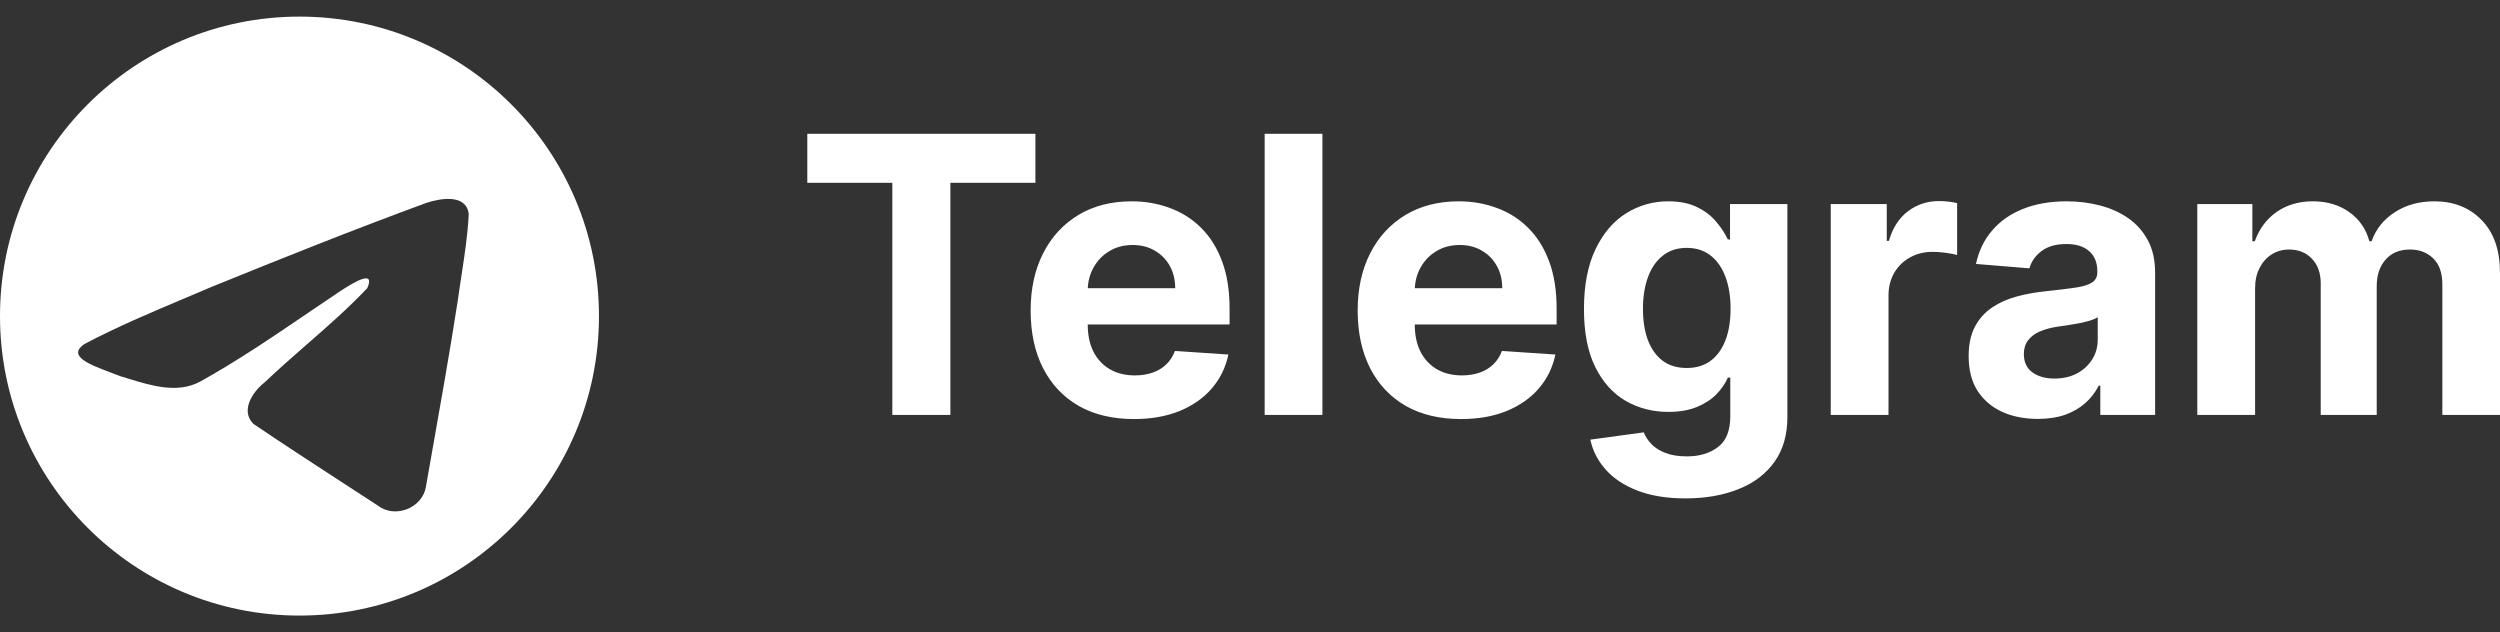 <svg width="87" height="22" viewBox="0 0 87 22" fill="none" xmlns="http://www.w3.org/2000/svg">
<rect x="0" y="0" width="87" height="22" fill="#333333" stroke="none"/>
<path fill-rule="evenodd" clip-rule="evenodd" d="M20.844 11C20.844 16.756 16.178 21.422 10.422 21.422C4.666 21.422 0 16.756 0 11C0 5.244 4.666 0.578 10.422 0.578C16.178 0.578 20.844 5.244 20.844 11ZM6.46 10.366C5.268 10.868 4.044 11.385 2.924 11.98L2.924 11.98C2.339 12.394 3.116 12.686 3.845 12.961C3.961 13.004 4.076 13.048 4.184 13.091C4.274 13.117 4.365 13.145 4.457 13.174C5.268 13.423 6.172 13.702 6.959 13.283C8.252 12.566 9.472 11.736 10.692 10.907C11.091 10.636 11.491 10.364 11.892 10.097C11.911 10.085 11.932 10.072 11.956 10.057C12.298 9.843 13.068 9.361 12.783 10.025C12.11 10.736 11.388 11.366 10.663 11.999C10.175 12.426 9.684 12.854 9.205 13.31C8.788 13.637 8.355 14.295 8.822 14.754C9.898 15.481 10.99 16.191 12.082 16.9C12.437 17.131 12.792 17.362 13.147 17.593C13.748 18.056 14.687 17.681 14.819 16.957C14.878 16.624 14.937 16.291 14.995 15.958C15.322 14.117 15.648 12.276 15.936 10.429C15.975 10.139 16.019 9.849 16.064 9.56C16.171 8.857 16.279 8.154 16.312 7.448C16.226 6.743 15.341 6.898 14.849 7.056C12.318 7.986 9.813 8.986 7.318 10.002C7.035 10.123 6.748 10.244 6.46 10.366Z" fill="white"/>
<path d="M28.094 6.362V4.656H36.032V6.362H33.073V14.439H31.053V6.362H28.094ZM39.462 14.583C38.717 14.583 38.075 14.43 37.537 14.124C37.002 13.815 36.59 13.379 36.3 12.815C36.011 12.248 35.866 11.578 35.866 10.804C35.866 10.049 36.011 9.387 36.3 8.817C36.59 8.247 36.997 7.803 37.523 7.484C38.051 7.166 38.671 7.006 39.382 7.006C39.86 7.006 40.305 7.085 40.718 7.241C41.133 7.393 41.495 7.624 41.803 7.933C42.114 8.242 42.357 8.631 42.53 9.099C42.703 9.564 42.789 10.108 42.789 10.732V11.291H36.668V10.03H40.897C40.897 9.737 40.834 9.478 40.708 9.252C40.582 9.026 40.408 8.849 40.184 8.721C39.964 8.591 39.708 8.526 39.415 8.526C39.11 8.526 38.839 8.597 38.603 8.741C38.37 8.881 38.188 9.07 38.056 9.309C37.924 9.545 37.856 9.807 37.853 10.097V11.296C37.853 11.659 37.919 11.973 38.051 12.237C38.186 12.502 38.377 12.705 38.622 12.849C38.868 12.992 39.159 13.064 39.495 13.064C39.719 13.064 39.923 13.032 40.109 12.968C40.294 12.904 40.453 12.809 40.586 12.681C40.718 12.554 40.818 12.398 40.888 12.213L42.747 12.338C42.653 12.79 42.459 13.185 42.166 13.522C41.877 13.857 41.503 14.118 41.043 14.306C40.587 14.49 40.06 14.583 39.462 14.583ZM46.02 4.656V14.439H44.01V4.656H46.02ZM50.843 14.583C50.097 14.583 49.456 14.43 48.918 14.124C48.383 13.815 47.971 13.379 47.681 12.815C47.392 12.248 47.247 11.578 47.247 10.804C47.247 10.049 47.392 9.387 47.681 8.817C47.971 8.247 48.378 7.803 48.904 7.484C49.432 7.166 50.052 7.006 50.763 7.006C51.241 7.006 51.686 7.085 52.099 7.241C52.514 7.393 52.876 7.624 53.184 7.933C53.495 8.242 53.738 8.631 53.911 9.099C54.084 9.564 54.17 10.108 54.17 10.732V11.291H48.049V10.03H52.278C52.278 9.737 52.215 9.478 52.089 9.252C51.963 9.026 51.789 8.849 51.565 8.721C51.345 8.591 51.089 8.526 50.796 8.526C50.491 8.526 50.22 8.597 49.984 8.741C49.751 8.881 49.569 9.07 49.437 9.309C49.305 9.545 49.237 9.807 49.234 10.097V11.296C49.234 11.659 49.3 11.973 49.432 12.237C49.567 12.502 49.758 12.705 50.003 12.849C50.249 12.992 50.54 13.064 50.876 13.064C51.1 13.064 51.304 13.032 51.49 12.968C51.675 12.904 51.834 12.809 51.966 12.681C52.099 12.554 52.199 12.398 52.268 12.213L54.128 12.338C54.033 12.79 53.84 13.185 53.547 13.522C53.258 13.857 52.883 14.118 52.424 14.306C51.968 14.49 51.441 14.583 50.843 14.583ZM58.657 17.344C58.005 17.344 57.447 17.253 56.981 17.072C56.519 16.893 56.151 16.649 55.877 16.341C55.603 16.032 55.426 15.685 55.344 15.299L57.203 15.046C57.26 15.193 57.35 15.329 57.472 15.457C57.595 15.584 57.757 15.686 57.959 15.763C58.163 15.842 58.411 15.882 58.704 15.882C59.141 15.882 59.502 15.774 59.785 15.557C60.071 15.344 60.214 14.986 60.214 14.482V13.14H60.129C60.041 13.344 59.909 13.537 59.733 13.718C59.557 13.9 59.33 14.048 59.053 14.162C58.776 14.277 58.446 14.334 58.062 14.334C57.518 14.334 57.022 14.207 56.575 13.952C56.132 13.694 55.778 13.301 55.514 12.772C55.252 12.24 55.122 11.569 55.122 10.756C55.122 9.925 55.256 9.231 55.523 8.674C55.791 8.116 56.146 7.699 56.59 7.422C57.036 7.145 57.526 7.006 58.057 7.006C58.463 7.006 58.803 7.077 59.077 7.217C59.351 7.354 59.571 7.526 59.738 7.733C59.907 7.936 60.038 8.137 60.129 8.334H60.205V7.102H62.201V14.511C62.201 15.135 62.05 15.658 61.748 16.078C61.446 16.498 61.028 16.814 60.493 17.024C59.961 17.237 59.349 17.344 58.657 17.344ZM58.699 12.806C59.023 12.806 59.297 12.725 59.521 12.562C59.747 12.396 59.92 12.161 60.04 11.855C60.162 11.546 60.224 11.177 60.224 10.747C60.224 10.317 60.164 9.944 60.044 9.629C59.925 9.311 59.752 9.064 59.525 8.889C59.298 8.713 59.023 8.626 58.699 8.626C58.369 8.626 58.09 8.717 57.864 8.898C57.637 9.076 57.466 9.325 57.35 9.643C57.233 9.962 57.175 10.33 57.175 10.747C57.175 11.17 57.233 11.537 57.35 11.845C57.469 12.151 57.641 12.389 57.864 12.557C58.09 12.723 58.369 12.806 58.699 12.806ZM63.71 14.439V7.102H65.659V8.382H65.734C65.866 7.927 66.088 7.583 66.4 7.35C66.711 7.115 67.07 6.997 67.476 6.997C67.576 6.997 67.685 7.003 67.801 7.016C67.918 7.029 68.02 7.046 68.108 7.069V8.874C68.014 8.846 67.883 8.82 67.716 8.798C67.549 8.776 67.397 8.764 67.259 8.764C66.963 8.764 66.698 8.83 66.466 8.96C66.236 9.088 66.054 9.266 65.918 9.495C65.786 9.725 65.72 9.989 65.72 10.288V14.439H63.71ZM70.915 14.578C70.453 14.578 70.041 14.497 69.679 14.334C69.317 14.169 69.031 13.925 68.82 13.603C68.612 13.279 68.509 12.874 68.509 12.39C68.509 11.982 68.583 11.64 68.73 11.363C68.878 11.086 69.08 10.863 69.335 10.694C69.59 10.525 69.879 10.398 70.203 10.312C70.53 10.226 70.873 10.166 71.232 10.131C71.653 10.086 71.993 10.045 72.251 10.006C72.509 9.965 72.696 9.905 72.813 9.825C72.929 9.745 72.987 9.627 72.987 9.471V9.443C72.987 9.14 72.893 8.906 72.704 8.741C72.519 8.575 72.254 8.492 71.911 8.492C71.549 8.492 71.262 8.573 71.048 8.736C70.834 8.895 70.692 9.096 70.623 9.338L68.764 9.185C68.858 8.739 69.043 8.354 69.32 8.029C69.597 7.701 69.954 7.449 70.392 7.274C70.832 7.096 71.342 7.006 71.921 7.006C72.324 7.006 72.709 7.054 73.077 7.15C73.448 7.245 73.777 7.393 74.064 7.594C74.353 7.795 74.581 8.053 74.748 8.368C74.915 8.68 74.998 9.054 74.998 9.49V14.439H73.091V13.422H73.035C72.918 13.651 72.763 13.853 72.567 14.029C72.372 14.2 72.138 14.336 71.864 14.435C71.591 14.53 71.274 14.578 70.915 14.578ZM71.491 13.174C71.787 13.174 72.048 13.115 72.275 12.997C72.501 12.876 72.679 12.713 72.808 12.509C72.937 12.306 73.001 12.075 73.001 11.817V11.038C72.939 11.08 72.852 11.118 72.742 11.153C72.635 11.185 72.514 11.215 72.379 11.244C72.243 11.269 72.108 11.293 71.973 11.315C71.837 11.334 71.715 11.352 71.605 11.368C71.369 11.403 71.162 11.459 70.986 11.535C70.81 11.611 70.673 11.715 70.576 11.845C70.478 11.973 70.43 12.132 70.43 12.323C70.43 12.6 70.529 12.812 70.727 12.959C70.928 13.102 71.183 13.174 71.491 13.174ZM76.466 14.439V7.102H78.382V8.397H78.467C78.618 7.967 78.87 7.628 79.222 7.379C79.575 7.131 79.996 7.006 80.487 7.006C80.984 7.006 81.407 7.132 81.757 7.384C82.106 7.632 82.339 7.97 82.455 8.397H82.531C82.679 7.976 82.946 7.64 83.333 7.389C83.723 7.134 84.184 7.006 84.716 7.006C85.392 7.006 85.941 7.225 86.363 7.661C86.788 8.094 87 8.709 87 9.505V14.439H84.994V9.906C84.994 9.498 84.887 9.193 84.673 8.989C84.459 8.785 84.192 8.683 83.871 8.683C83.506 8.683 83.221 8.801 83.017 9.037C82.812 9.269 82.71 9.576 82.71 9.959V14.439H80.761V9.863C80.761 9.503 80.659 9.217 80.454 9.003C80.253 8.79 79.987 8.683 79.657 8.683C79.433 8.683 79.232 8.741 79.052 8.855C78.876 8.967 78.736 9.124 78.632 9.328C78.529 9.529 78.477 9.764 78.477 10.035V14.439H76.466Z" fill="white"/>
</svg>
